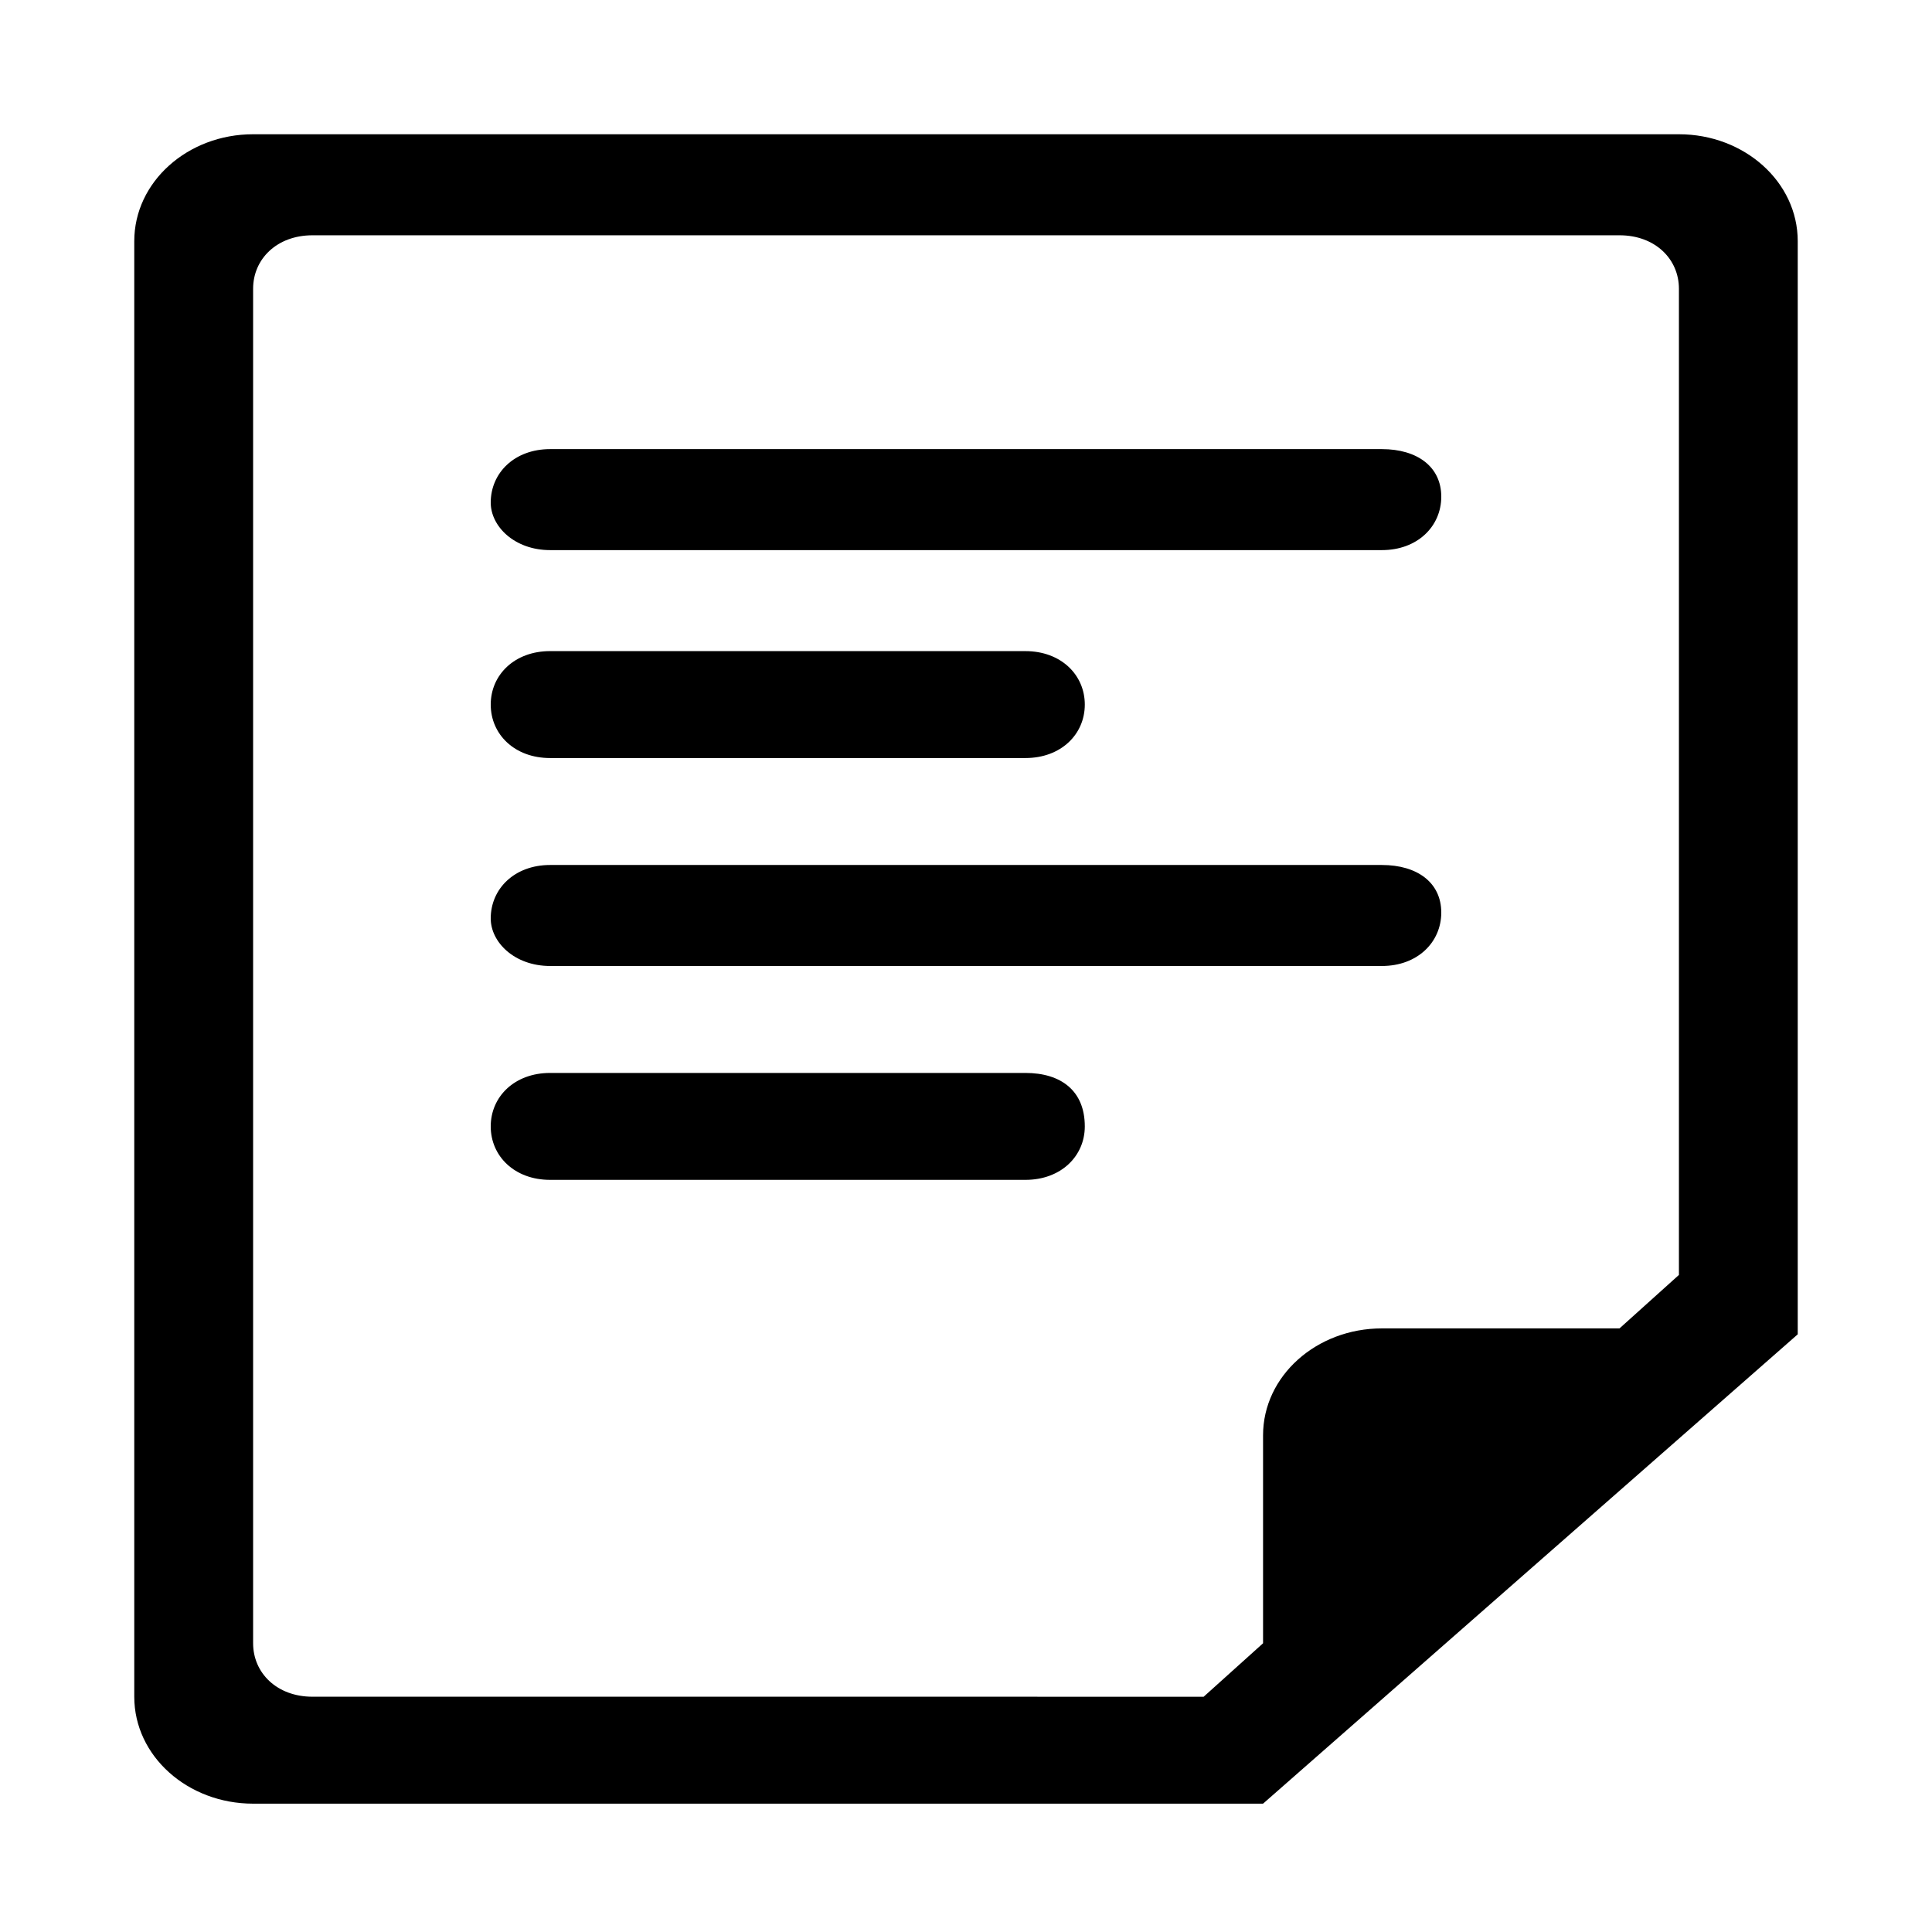 <?xml version="1.0" encoding="UTF-8"?>
<!-- Uploaded to: SVG Repo, www.svgrepo.com, Generator: SVG Repo Mixer Tools -->
<svg fill="#000000" width="800px" height="800px" version="1.1" viewBox="144 144 512 512" xmlns="http://www.w3.org/2000/svg">
 <g>
  <path d="m510.21 373.23h-220.42c-9.445 0-15.742 6.297-15.742 14.168 0 6.297 6.297 12.598 15.742 12.598h220.42c9.445 0 15.742-6.297 15.742-14.168 0-7.875-6.297-12.598-15.742-12.598z"/>
  <path d="m289.79 344.89h125.95c9.445 0 15.742-6.297 15.742-14.168 0-7.871-6.297-14.168-15.742-14.168l-125.95-0.004c-9.445 0-15.742 6.297-15.742 14.168 0 7.875 6.297 14.172 15.742 14.172z"/>
  <path d="m415.74 428.34h-125.95c-9.445 0-15.742 6.297-15.742 14.168s6.297 14.168 15.742 14.168h125.95c9.445 0 15.742-6.297 15.742-14.168 0.004-9.441-6.297-14.168-15.742-14.168z"/>
  <path d="m510.21 263.02h-220.42c-9.445 0-15.742 6.297-15.742 14.168 0 6.301 6.297 12.598 15.742 12.598h220.42c9.445 0 15.742-6.297 15.742-14.168s-6.297-12.598-15.742-12.598z"/>
  <path d="m588.93 179.58h-377.86c-17.32 0-31.488 12.594-31.488 28.34v385.73c0 15.742 14.168 28.34 31.488 28.34h267.65l141.7-124.38v-289.69c0-15.746-14.168-28.34-31.488-28.34zm-78.719 316.46c-17.32 0-31.488 12.594-31.488 28.34v55.105l-15.742 14.168-236.16-0.004c-9.445 0-15.742-6.297-15.742-14.168v-358.96c0-7.871 6.297-14.168 15.742-14.168h346.37c9.445 0 15.742 6.297 15.742 14.168v261.35l-15.742 14.168z"/>
 </g>
</svg>